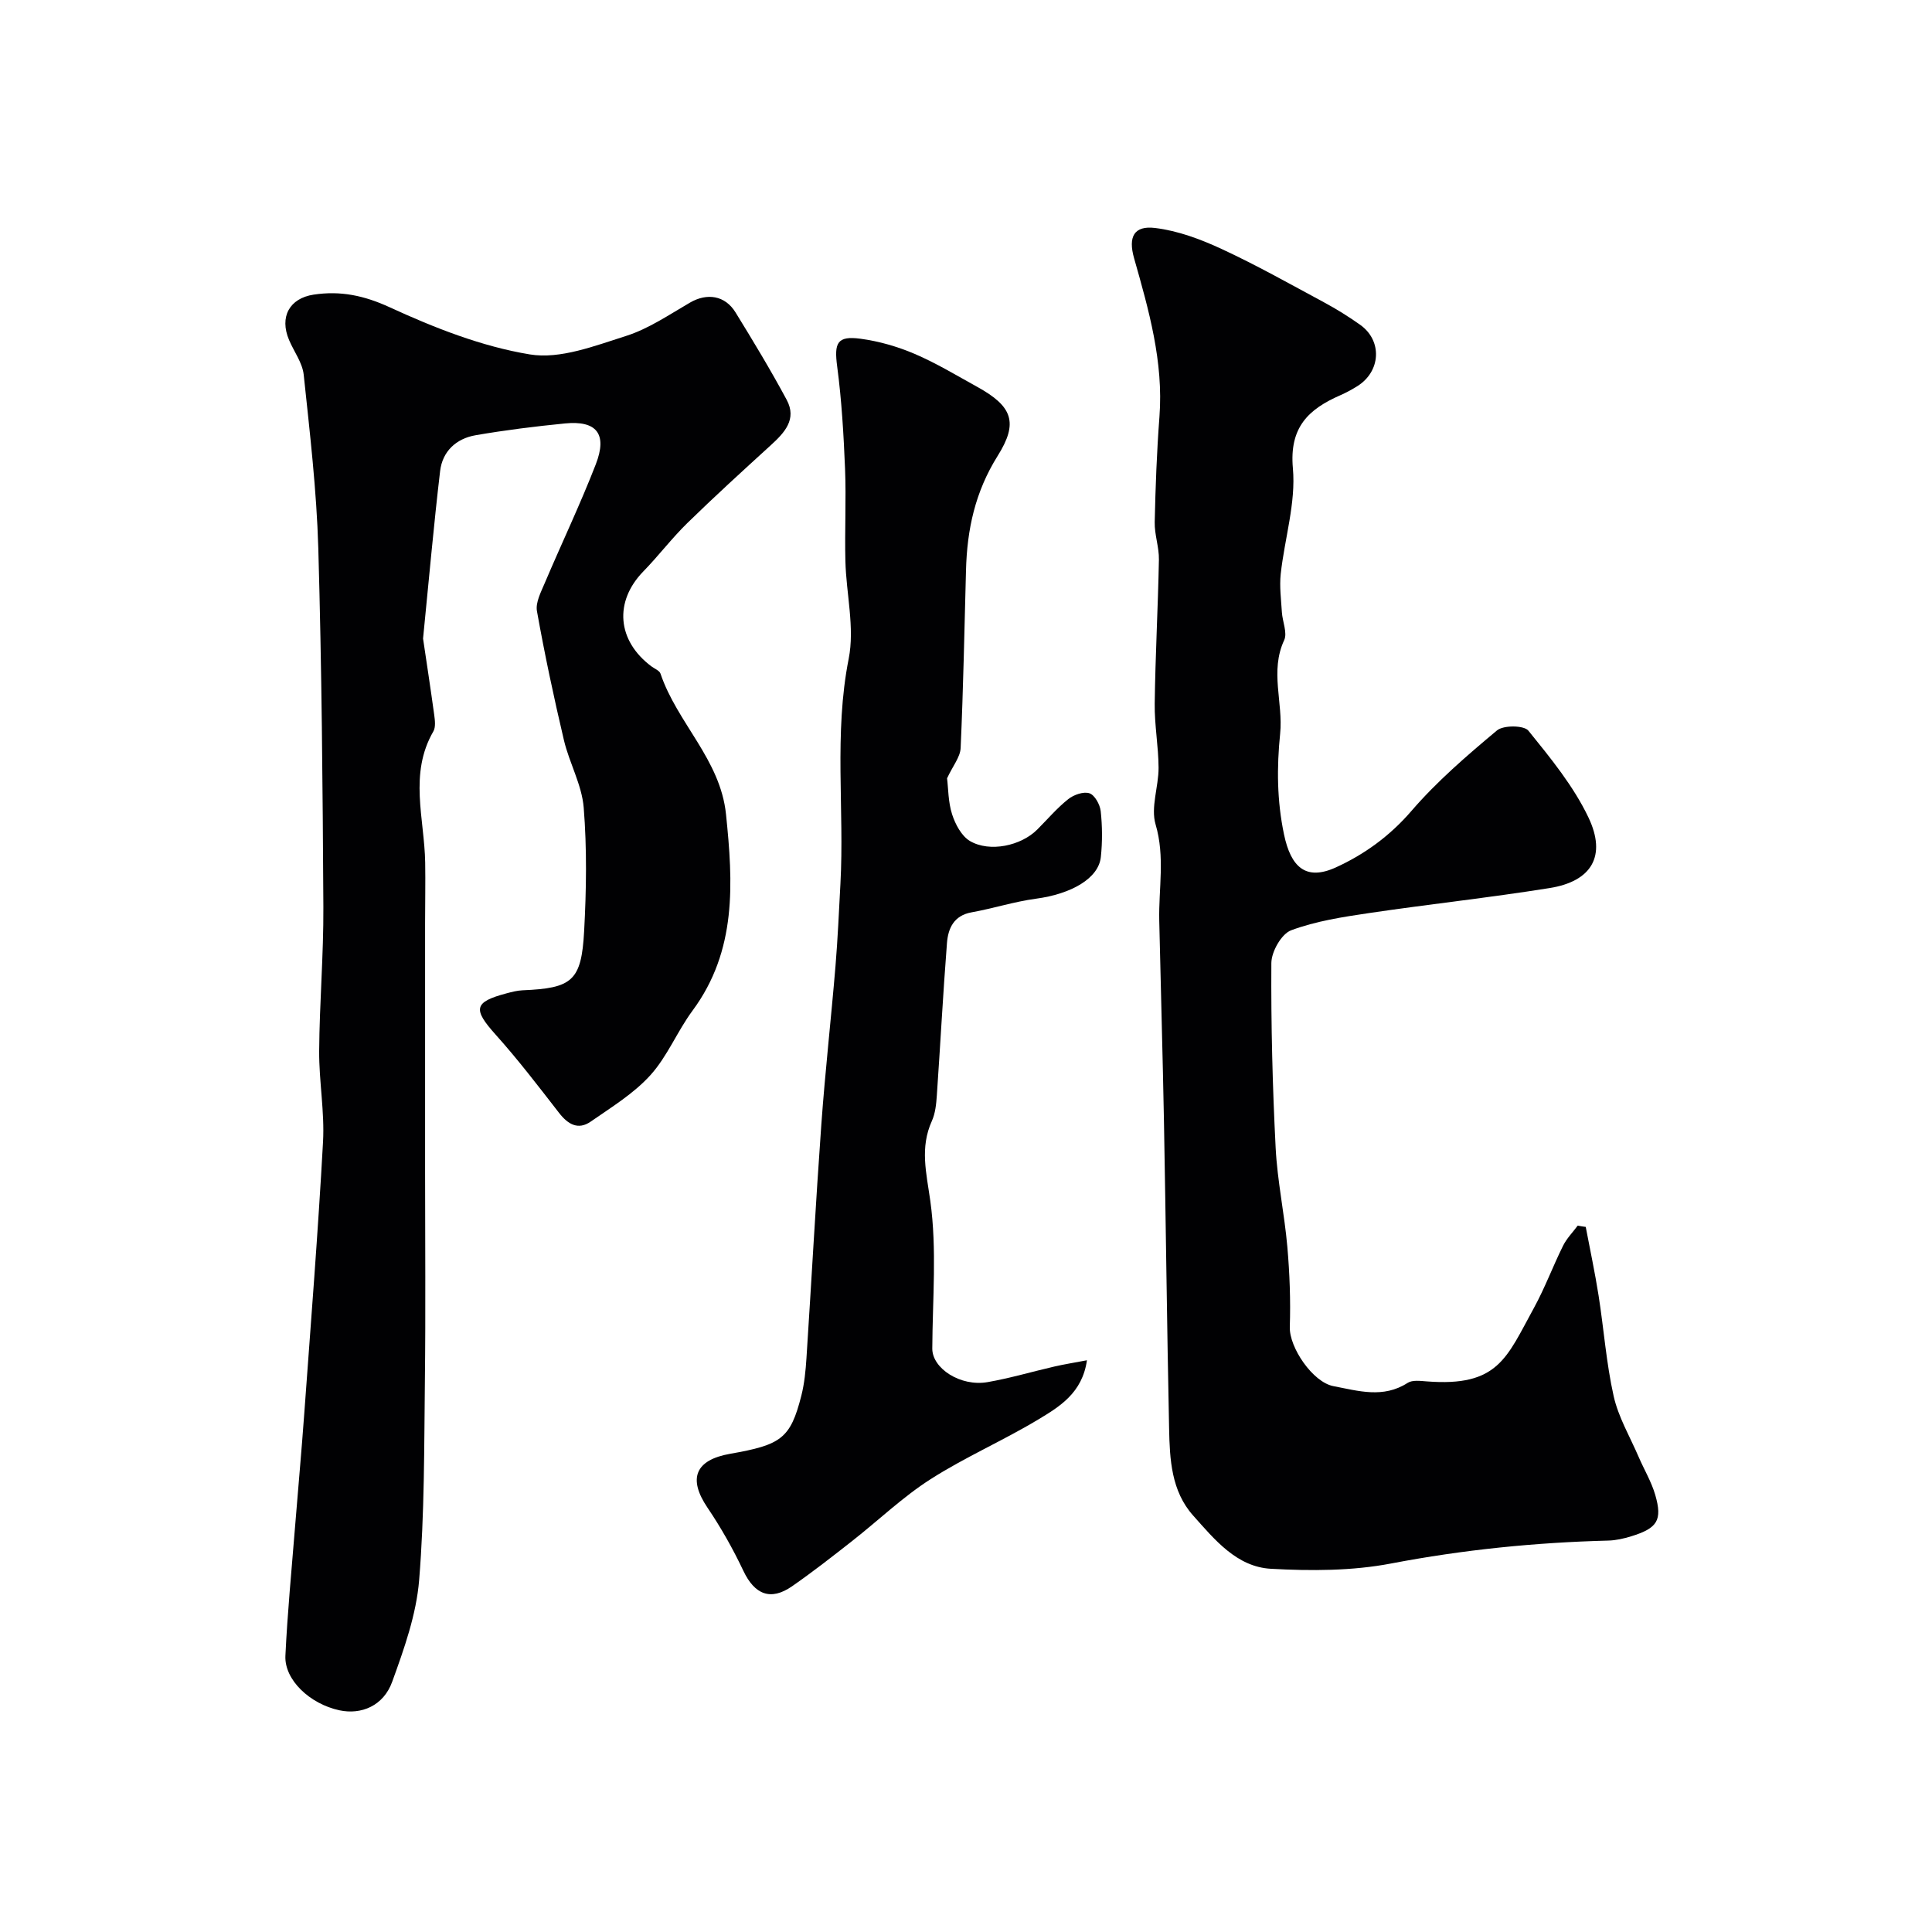<svg enable-background="new 0 0 400 400" viewBox="0 0 400 400" xmlns="http://www.w3.org/2000/svg"><g fill="#010103"><path d="m87.59 132.21c.66 4.46 1.53 10.12 2.31 15.79.15 1.13.33 2.54-.18 3.43-5.09 8.79-1.85 18.05-1.69 27.13.07 4.2-.02 8.4-.02 12.6v51.5c0 14.37.13 28.74-.04 43.11-.16 13.79-.07 27.63-1.19 41.36-.58 7.14-3.11 14.24-5.58 21.06-1.8 4.98-6.39 6.88-10.92 5.91-6.13-1.31-11.43-6.31-11.19-11.3.42-8.88 1.28-17.73 1.99-26.6.63-7.87 1.35-15.73 1.92-23.61 1.36-18.73 2.85-37.45 3.88-56.2.34-6.23-.84-12.53-.8-18.8.07-9.94.92-19.87.87-29.81-.14-24.77-.34-49.54-1.05-74.3-.35-11.98-1.76-23.95-3.02-35.89-.26-2.47-2.01-4.78-3.03-7.19-2.04-4.79.09-8.64 5.08-9.4 5.56-.84 10.43.17 15.76 2.62 9.26 4.26 19.05 8.12 29.02 9.76 6.27 1.03 13.41-1.77 19.86-3.81 4.69-1.48 8.96-4.41 13.29-6.92 3.51-2.04 7.25-1.51 9.43 2.04 3.66 5.95 7.28 11.93 10.58 18.08 2.18 4.05-.46 6.83-3.31 9.43-5.8 5.29-11.61 10.58-17.23 16.07-3.23 3.15-5.98 6.8-9.13 10.03-6.09 6.25-5.46 14.35 1.69 19.68.65.48 1.65.86 1.86 1.49 3.44 10.2 12.39 17.77 13.56 29.1 1.47 14.24 2.28 28.21-6.92 40.66-3.17 4.28-5.21 9.48-8.74 13.38-3.45 3.81-8.05 6.62-12.34 9.6-2.62 1.82-4.73.57-6.58-1.82-4.26-5.49-8.49-11.03-13.13-16.2-4.72-5.26-4.5-6.73 2.24-8.52 1.09-.29 2.22-.59 3.34-.64 10.29-.43 12.2-1.92 12.76-12.26.46-8.5.59-17.09-.09-25.56-.38-4.72-2.97-9.22-4.09-13.94-2.09-8.86-3.99-17.78-5.59-26.74-.32-1.81.85-3.99 1.64-5.87 3.48-8.2 7.33-16.25 10.55-24.55 2.43-6.28.16-9.09-6.39-8.44-6.19.61-12.37 1.38-18.5 2.44-4 .69-6.87 3.31-7.35 7.43-1.31 11.09-2.29 22.23-3.53 34.67z"/><path d="m328.31 254.02c.9 4.74 1.91 9.45 2.66 14.21 1.09 6.94 1.59 13.99 3.12 20.82.97 4.34 3.35 8.36 5.14 12.51 1.14 2.66 2.67 5.19 3.47 7.94 1.52 5.25.45 6.9-4.96 8.57-1.53.47-3.16.85-4.76.89-15.11.39-30.04 1.89-44.94 4.74-8.09 1.55-16.64 1.56-24.91 1.1-7.09-.39-11.67-6.06-16.09-11.01-4.54-5.07-4.86-11.64-4.99-18.02-.44-21.12-.67-42.24-1.06-63.36-.26-13.93-.67-27.87-.98-41.8-.15-6.63 1.23-13.19-.76-19.93-1.04-3.53.63-7.79.62-11.72-.02-4.43-.86-8.86-.8-13.29.13-9.93.68-19.86.87-29.79.05-2.59-.93-5.2-.87-7.79.16-7.27.43-14.55.98-21.8.86-11.39-2.2-22.09-5.25-32.83-1.26-4.43-.02-6.79 4.34-6.26 4.72.57 9.44 2.33 13.79 4.35 7.23 3.35 14.19 7.28 21.22 11.06 2.57 1.39 5.07 2.94 7.46 4.64 4.63 3.29 4.29 9.67-.62 12.72-1.11.69-2.27 1.32-3.47 1.85-6.61 2.89-10.61 6.63-9.84 15.15.64 7.15-1.72 14.54-2.52 21.86-.28 2.6.08 5.28.24 7.92.12 1.96 1.18 4.27.47 5.8-2.99 6.42-.18 12.93-.83 19.35-.71 6.99-.67 13.88.81 20.9 1.41 6.68 4.48 9.63 10.72 6.79 5.91-2.69 11.18-6.51 15.64-11.68 5.27-6.12 11.5-11.48 17.72-16.68 1.33-1.12 5.6-1.08 6.51.05 4.58 5.66 9.33 11.46 12.43 17.96 3.81 8 .65 13.23-8.02 14.62-12.43 1.99-24.95 3.34-37.4 5.18-5.46.81-11.02 1.66-16.14 3.57-1.99.74-4.08 4.42-4.09 6.78-.08 12.76.24 25.53.89 38.27.35 6.85 1.82 13.63 2.42 20.47.48 5.51.69 11.07.51 16.59-.14 4.27 4.77 11.45 9.01 12.26 5.18.99 10.32 2.59 15.39-.67.97-.63 2.61-.41 3.92-.31 14.86 1.17 16.56-4.91 22.23-15.22 2.27-4.14 3.92-8.62 6.02-12.85.75-1.52 2.01-2.79 3.04-4.18.53.11 1.1.19 1.66.27z"/><path d="m196.08 161.14c.26 2.07.22 4.9 1.04 7.45.66 2.06 1.95 4.5 3.69 5.53 4.1 2.41 10.59.99 13.94-2.37 2.12-2.12 4.08-4.44 6.41-6.29 1.14-.91 3.17-1.63 4.4-1.22 1.1.37 2.18 2.34 2.33 3.7.34 3.13.36 6.35.03 9.48-.46 4.44-6.08 7.66-13.45 8.65-4.48.6-8.85 2.02-13.32 2.82-3.68.66-4.85 3.32-5.09 6.34-.82 10.52-1.37 21.06-2.1 31.59-.12 1.77-.31 3.67-1.02 5.25-2.52 5.56-1.14 10.77-.33 16.56 1.39 10.01.46 20.36.41 30.57-.02 4.11 5.84 7.94 11.47 6.95 4.64-.81 9.19-2.16 13.79-3.22 2.03-.47 4.08-.79 6.76-1.3-.97 6.81-5.72 9.63-10.13 12.29-7.27 4.37-15.13 7.78-22.26 12.34-5.77 3.69-10.79 8.53-16.21 12.78-4.09 3.21-8.19 6.42-12.45 9.38-4.45 3.09-7.76 1.71-10.09-3.21-2.14-4.52-4.62-8.92-7.42-13.06-4.09-6.04-2.54-9.89 4.7-11.16 10.54-1.85 12.47-3.14 14.73-12.04.64-2.52.89-5.17 1.06-7.78 1.05-16.13 1.92-32.27 3.08-48.39.79-10.94 2.02-21.84 2.93-32.77.47-5.65.71-11.33 1.02-16.99.84-15.51-1.37-31.07 1.71-46.62 1.28-6.44-.51-13.46-.68-20.22-.16-6.36.18-12.74-.07-19.09-.29-7.08-.7-14.19-1.63-21.21-.65-4.88-.02-6.4 4.82-5.75 3.81.51 7.66 1.62 11.2 3.13 4.49 1.92 8.71 4.48 13 6.85 7.3 4.03 8.51 7.41 4.22 14.25-4.7 7.5-6.35 15.27-6.57 23.72-.33 12.27-.56 24.54-1.11 36.79-.08 1.87-1.61 3.69-2.81 6.27z"/></g></svg>